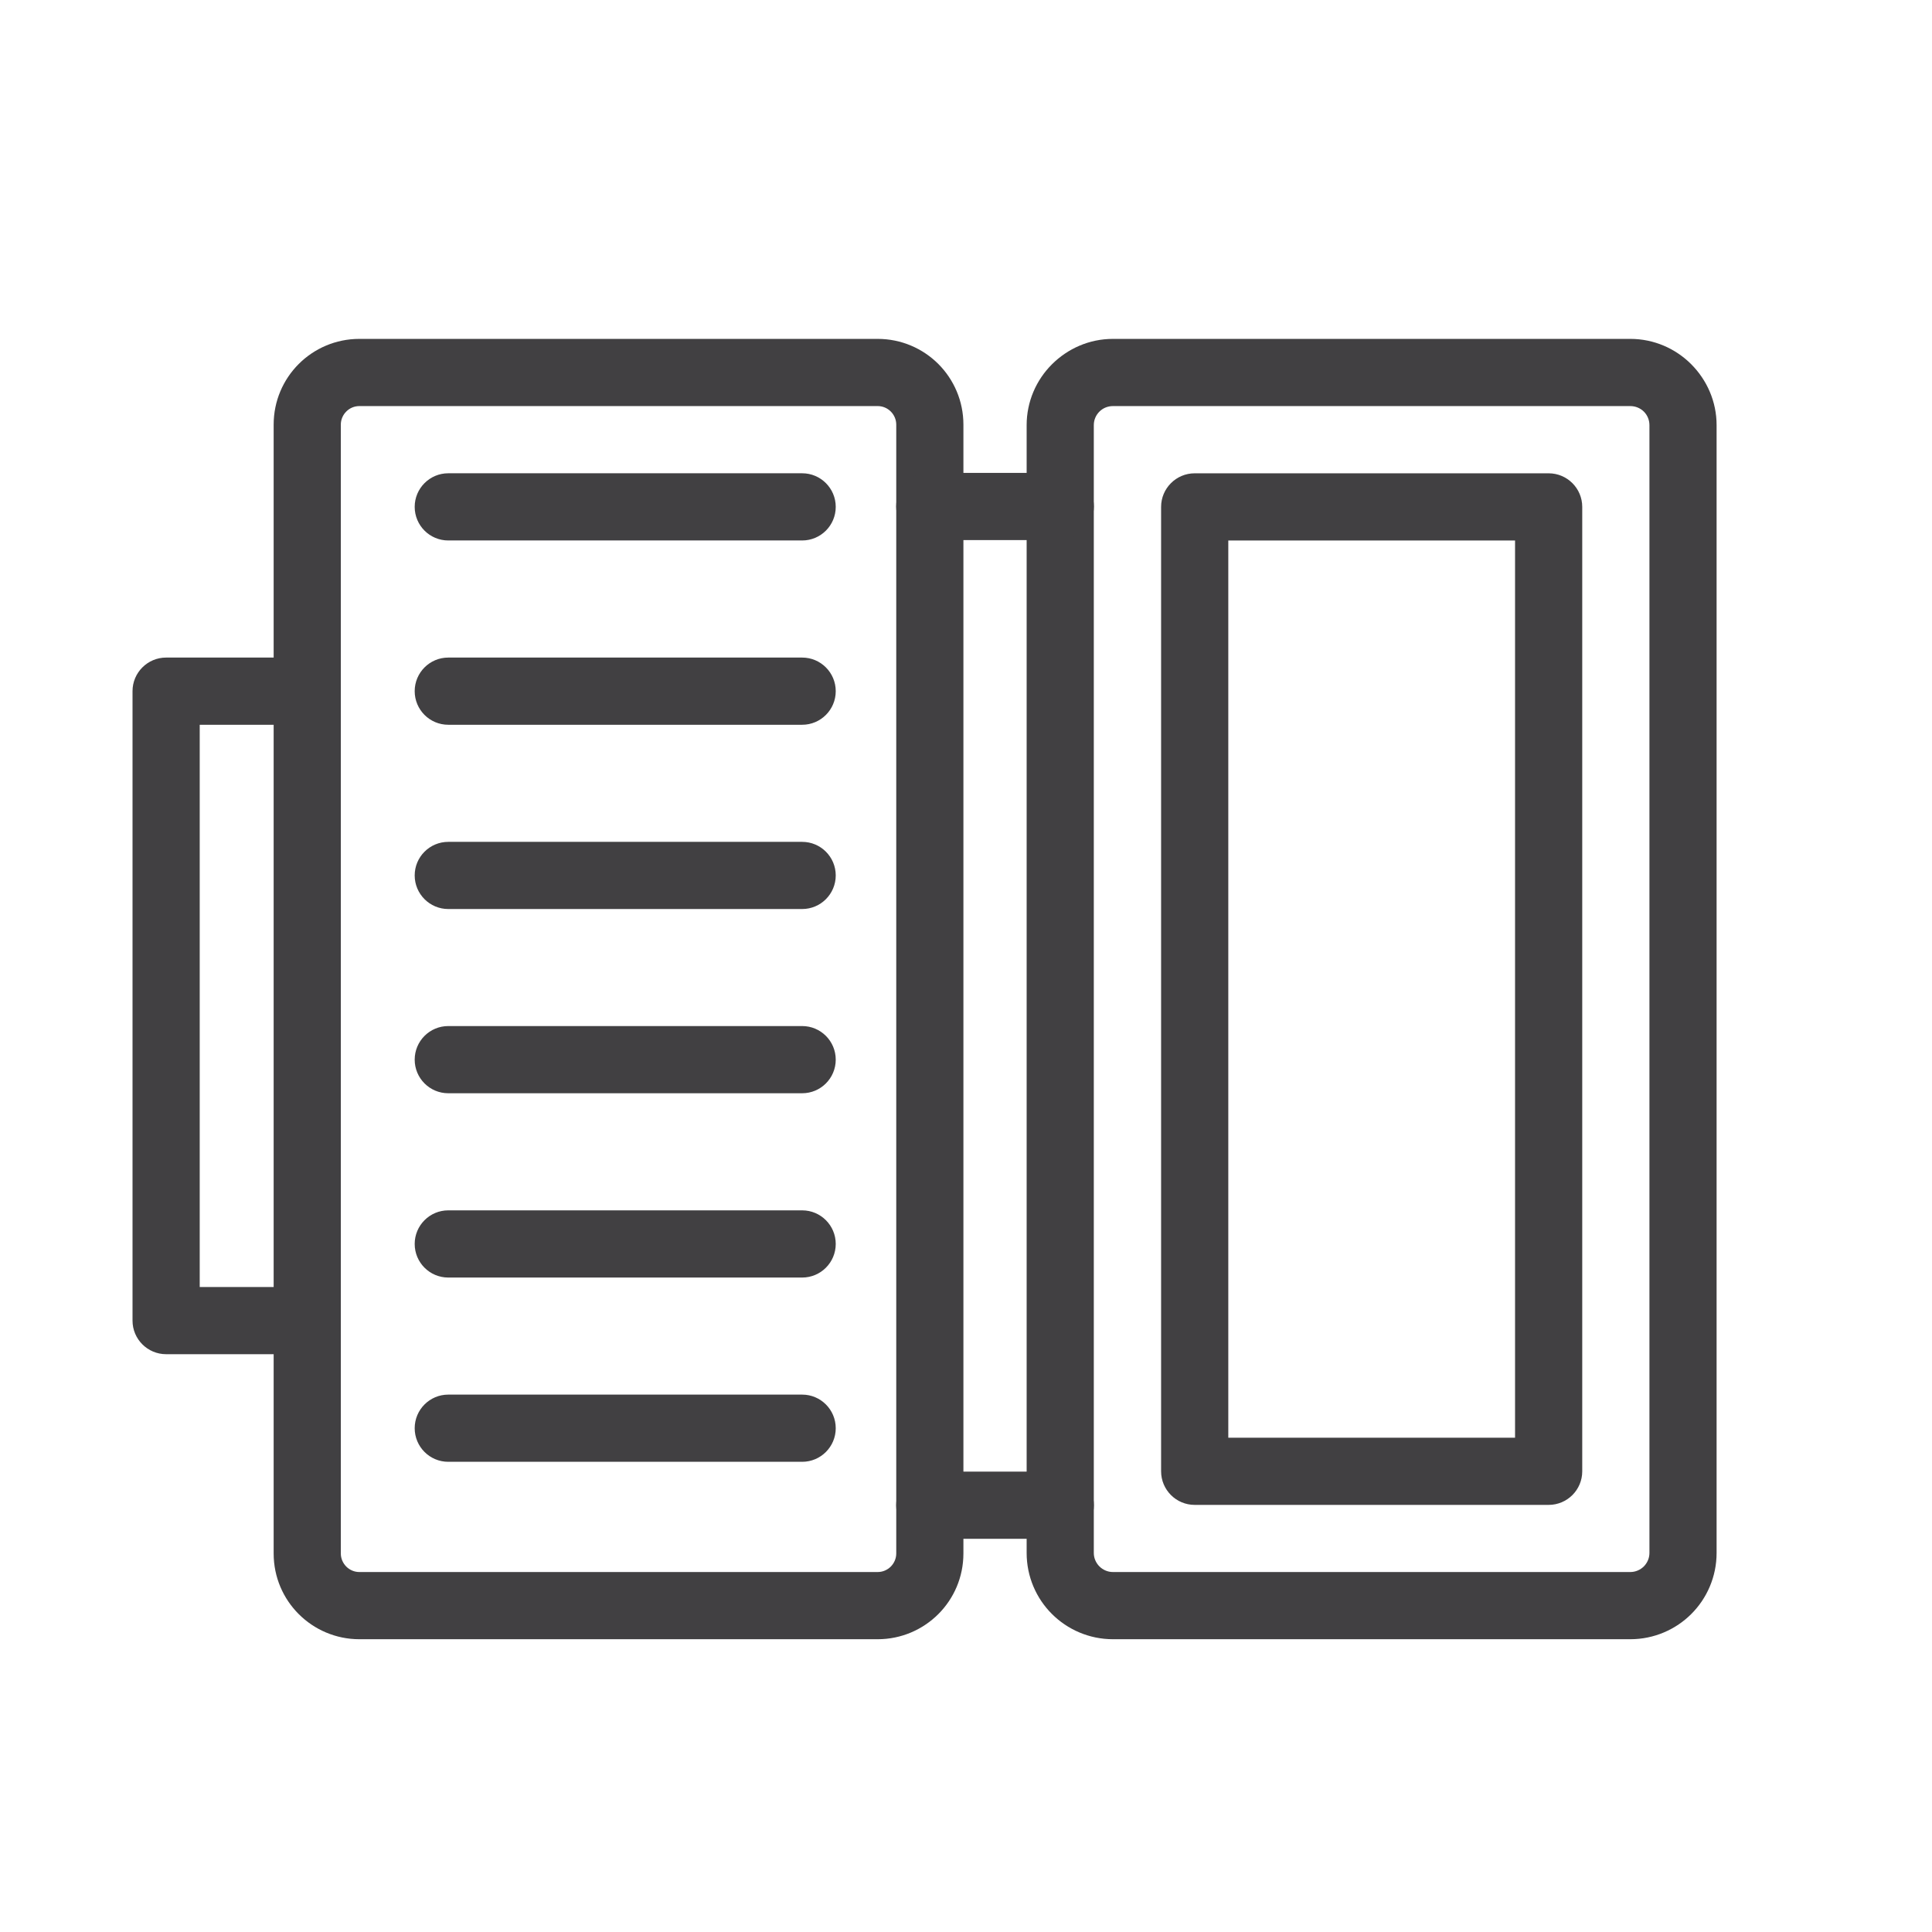 <?xml version="1.0" encoding="UTF-8"?>
<!DOCTYPE svg PUBLIC "-//W3C//DTD SVG 1.1//EN" "http://www.w3.org/Graphics/SVG/1.1/DTD/svg11.dtd">
<!-- Creator: CorelDRAW Standard 2021 (64-Bit) -->
<svg xmlns="http://www.w3.org/2000/svg" xml:space="preserve" width="59px" height="59px" version="1.1" style="shape-rendering:geometricPrecision; text-rendering:geometricPrecision; image-rendering:optimizeQuality; fill-rule:evenodd; clip-rule:evenodd"
viewBox="0 0 59 59"
 xmlns:xlink="http://www.w3.org/1999/xlink"
 xmlns:xodm="http://www.corel.com/coreldraw/odm/2003">
 <defs>
  <style type="text/css">
   <![CDATA[
    .fil0 {fill:#414042;fill-rule:nonzero}
   ]]>
  </style>
 </defs>
 <g id="Warstwa_x0020_1">
  <path class="fil0" d="M26.804 50.059l-15.831 0c-0.721,0 -1.377,-0.294 -1.85,-0.767 -0.474,-0.473 -0.766,-1.128 -0.766,-1.851l0 -34.474c0,-0.723 0.292,-1.378 0.766,-1.852 0.473,-0.473 1.129,-0.766 1.85,-0.766l15.831 0c0.721,0 1.377,0.293 1.851,0.766 0.473,0.474 0.766,1.129 0.766,1.852l0 34.474c0,0.723 -0.293,1.378 -0.766,1.851 -0.474,0.473 -1.13,0.767 -1.851,0.767zm-15.831 -2.052l15.831 0c0.155,0 0.296,-0.064 0.399,-0.166 0.102,-0.103 0.167,-0.245 0.167,-0.4l0 -34.474c0,-0.156 -0.065,-0.298 -0.167,-0.4 -0.103,-0.103 -0.244,-0.166 -0.399,-0.166l-15.831 0c-0.154,0 -0.296,0.063 -0.398,0.166 -0.102,0.102 -0.167,0.244 -0.167,0.4l0 34.474c0,0.155 0.065,0.297 0.167,0.4 0.102,0.102 0.244,0.166 0.398,0.166z"/>
  <path class="fil0" d="M49.788 50.059l-15.802 0c-0.725,0 -1.389,-0.297 -1.863,-0.772 -0.475,-0.474 -0.771,-1.135 -0.771,-1.863l0 -34.441c0,-0.721 0.295,-1.381 0.772,-1.857 0.483,-0.482 1.142,-0.777 1.862,-0.777l15.802 0c0.721,0 1.38,0.295 1.857,0.772 0.482,0.483 0.777,1.142 0.777,1.862l0 34.441c0,0.728 -0.297,1.389 -0.771,1.863 -0.474,0.475 -1.138,0.772 -1.863,0.772zm-15.802 -2.052l15.802 0c0.159,0 0.307,-0.067 0.412,-0.171 0.104,-0.105 0.171,-0.251 0.171,-0.412l0 -34.441c0,-0.162 -0.066,-0.308 -0.168,-0.411 -0.107,-0.106 -0.254,-0.171 -0.415,-0.171l-15.802 0c-0.161,0 -0.308,0.065 -0.41,0.167 -0.108,0.107 -0.173,0.253 -0.173,0.415l0 34.441c0,0.161 0.067,0.307 0.172,0.412 0.104,0.104 0.252,0.171 0.411,0.171z"/>
  <path class="fil0" d="M36.484 14.454l10.809 0c0.567,0 1.026,0.46 1.026,1.026l0 29.451c0,0.567 -0.459,1.026 -1.026,1.026l-10.809 0c-0.566,0 -1.026,-0.459 -1.026,-1.026l0 -29.451c0,-0.566 0.46,-1.026 1.026,-1.026zm9.783 2.052l-8.757 0 0 27.4 8.757 0 0 -27.4z"/>
  <path class="fil0" d="M13.689 16.505c-0.566,0 -1.025,-0.459 -1.025,-1.026 0,-0.566 0.459,-1.026 1.025,-1.026l10.808 0c0.566,0 1.025,0.46 1.025,1.026 0,0.567 -0.459,1.026 -1.025,1.026l-10.808 0z"/>
  <path class="fil0" d="M13.689 22.133c-0.566,0 -1.025,-0.459 -1.025,-1.026 0,-0.566 0.459,-1.026 1.025,-1.026l10.808 0c0.566,0 1.025,0.46 1.025,1.026 0,0.567 -0.459,1.026 -1.025,1.026l-10.808 0z"/>
  <path class="fil0" d="M13.689 27.76c-0.566,0 -1.025,-0.46 -1.025,-1.026 0,-0.566 0.459,-1.025 1.025,-1.025l10.808 0c0.566,0 1.025,0.459 1.025,1.025 0,0.566 -0.459,1.026 -1.025,1.026l-10.808 0z"/>
  <path class="fil0" d="M13.689 33.386c-0.566,0 -1.025,-0.459 -1.025,-1.026 0,-0.567 0.459,-1.026 1.025,-1.026l10.808 0c0.566,0 1.025,0.459 1.025,1.026 0,0.567 -0.459,1.026 -1.025,1.026l-10.808 0z"/>
  <path class="fil0" d="M13.689 39.014c-0.566,0 -1.025,-0.459 -1.025,-1.026 0,-0.566 0.459,-1.026 1.025,-1.026l10.808 0c0.566,0 1.025,0.46 1.025,1.026 0,0.567 -0.459,1.026 -1.025,1.026l-10.808 0z"/>
  <path class="fil0" d="M13.689 44.641c-0.566,0 -1.025,-0.459 -1.025,-1.026 0,-0.566 0.459,-1.026 1.025,-1.026l10.808 0c0.566,0 1.025,0.46 1.025,1.026 0,0.567 -0.459,1.026 -1.025,1.026l-10.808 0z"/>
  <path class="fil0" d="M9.381 20.081c0.566,0 1.026,0.46 1.026,1.026 0,0.567 -0.46,1.026 -1.026,1.026l-3.282 0 0 17.17 3.282 0c0.566,0 1.026,0.46 1.026,1.026 0,0.567 -0.46,1.026 -1.026,1.026l-4.308 0c-0.566,0 -1.026,-0.459 -1.026,-1.026l0 -19.222c0,-0.566 0.46,-1.026 1.026,-1.026l4.308 0z"/>
  <path class="fil0" d="M28.394 16.493c-0.566,0 -1.026,-0.459 -1.026,-1.026 0,-0.566 0.46,-1.026 1.026,-1.026l3.985 0c0.566,0 1.026,0.46 1.026,1.026 0,0.567 -0.46,1.026 -1.026,1.026l-3.985 0z"/>
  <path class="fil0" d="M28.394 46.993c-0.566,0 -1.026,-0.46 -1.026,-1.026 0,-0.566 0.46,-1.026 1.026,-1.026l3.985 0c0.566,0 1.026,0.46 1.026,1.026 0,0.566 -0.46,1.026 -1.026,1.026l-3.985 0z"/>
 </g>
</svg>
